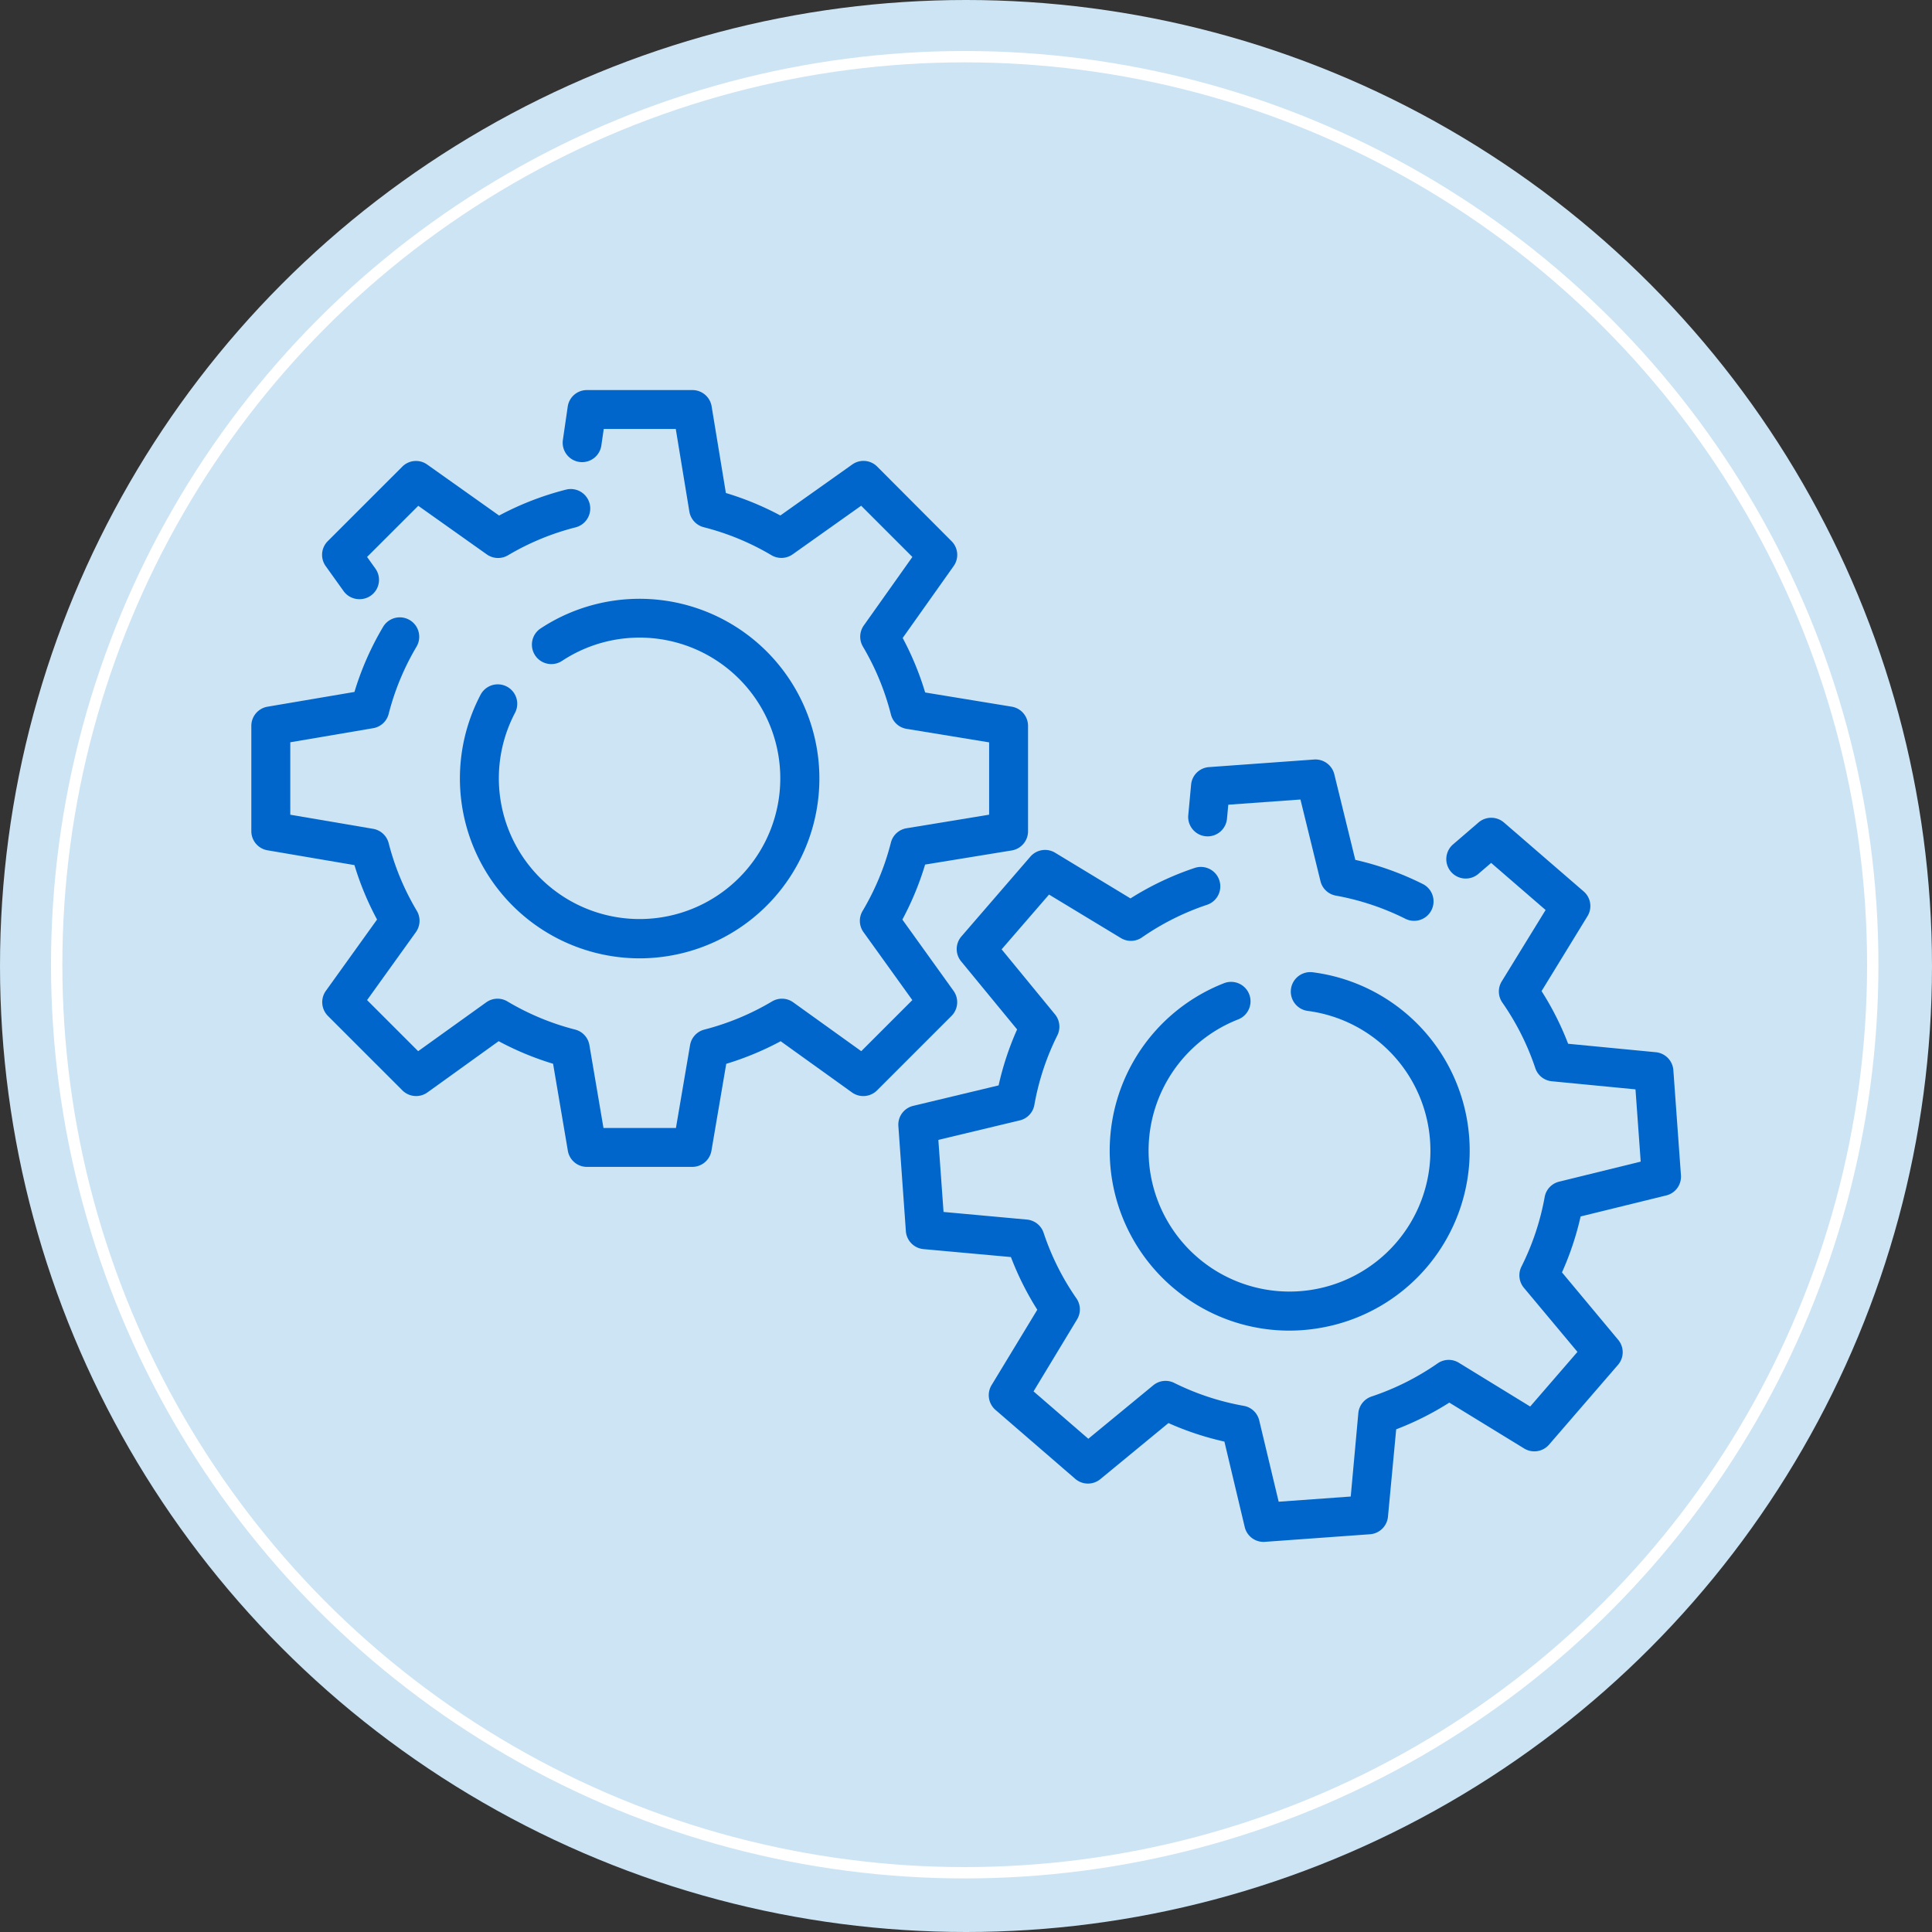 <svg xmlns="http://www.w3.org/2000/svg" xmlns:xlink="http://www.w3.org/1999/xlink" viewBox="0 0 800 800"><rect x="0" y="0" width="800" height="800" fill="#333333" stroke="none"/><defs><style>.cls-1{fill:#cce4f4;}.cls-2{fill:none;stroke:#fff;stroke-miterlimit:10;stroke-width:5px;}.cls-3{fill:#06c;}</style><symbol id="background-circle" data-name="background-circle" viewBox="0 0 800 800"><circle class="cls-1" cx="400" cy="400" r="400"/></symbol><symbol id="background-circle_2" data-name="background-circle 2" viewBox="0 0 805 805"><circle class="cls-2" cx="402.5" cy="402.5" r="400"/></symbol></defs><g id="background"><use width="800" height="800" xlink:href="#background-circle"/><use width="805" height="805" transform="translate(21.12 21.12) scale(0.94)" xlink:href="#background-circle_2"/></g><g id="icon"><path class="cls-3" d="M286.65,483.18H243.06a8,8,0,0,1-7.93-6.7l-6.11-36a122.83,122.83,0,0,1-22.54-9.35L177,452.34a8.05,8.05,0,0,1-10.39-.85l-30.82-30.82a8.05,8.05,0,0,1-.85-10.39l21.19-29.52a121.78,121.78,0,0,1-9.36-22.54l-36-6.13a8.05,8.05,0,0,1-6.7-7.94V300.57a8.05,8.05,0,0,1,6.7-7.94l36-6.11a121.36,121.36,0,0,1,11.86-26.95,8,8,0,1,1,13.84,8.21,106,106,0,0,0-11.53,27.82,8,8,0,0,1-6.45,5.93l-34.29,5.83v30l34.3,5.84a8.06,8.06,0,0,1,6.44,5.94,105.87,105.87,0,0,0,11.65,28,8.07,8.07,0,0,1-.37,8.82L152,414.12l21.15,21.15,28.17-20.21a8,8,0,0,1,8.81-.38,106.16,106.16,0,0,0,28,11.64,8,8,0,0,1,5.93,6.45l5.83,34.31h30l5.85-34.31a8,8,0,0,1,5.93-6.44,107.06,107.06,0,0,0,28-11.65,8,8,0,0,1,8.81.38l28.15,20.21,21.15-21.15L357.57,386a8,8,0,0,1-.38-8.81,107,107,0,0,0,11.71-28.28,8,8,0,0,1,6.49-5.95l34.19-5.62V307.4l-34.18-5.6a8,8,0,0,1-6.5-6,106.54,106.54,0,0,0-11.58-28.05,8.07,8.07,0,0,1,.36-8.76l20.12-28.37-21.21-21.21-28.37,20.13a8.07,8.07,0,0,1-8.77.36,106.26,106.26,0,0,0-28-11.58,8.06,8.06,0,0,1-6-6.49l-5.63-34.21H250l-1,6.87a8,8,0,1,1-15.92-2.35l2-13.75a8,8,0,0,1,8-6.87h43.59a8.05,8.05,0,0,1,8,6.74l5.9,35.88a122.58,122.58,0,0,1,22.56,9.31l29.76-21.11a8,8,0,0,1,10.35.88L394,224.07a8,8,0,0,1,.87,10.35l-21.09,29.75a122.56,122.56,0,0,1,9.31,22.57l35.85,5.88a8.06,8.06,0,0,1,6.75,7.95v43.58a8.06,8.06,0,0,1-6.75,8L383.07,358a123.37,123.37,0,0,1-9.42,22.78l21.19,29.51a8.05,8.05,0,0,1-.85,10.39l-30.82,30.82a8.06,8.06,0,0,1-10.39.85l-29.52-21.2a123.57,123.57,0,0,1-22.54,9.36l-6.13,36A8.05,8.05,0,0,1,286.65,483.18Z"/><path class="cls-3" d="M148.8,248.1a8,8,0,0,1-6.55-3.37l-7.37-10.3a8,8,0,0,1,.86-10.37l30.82-30.81a8,8,0,0,1,10.35-.88l29.76,21.11a123,123,0,0,1,27.68-10.73,8.05,8.05,0,0,1,4,15.61,106.09,106.09,0,0,0-28,11.57,8.07,8.07,0,0,1-8.77-.36l-28.38-20.13L152,230.62l3.39,4.75a8,8,0,0,1-6.54,12.73Z"/><path class="cls-3" d="M264.73,396.83A74.49,74.49,0,0,1,199,287.67a8.05,8.05,0,0,1,14.25,7.51,58.27,58.27,0,1,0,19.49-21.53,8.05,8.05,0,0,1-8.88-13.43A74.48,74.48,0,0,1,339,315.81a74.46,74.46,0,0,1-67.62,80.72Q268.07,396.83,264.73,396.83Z"/><path class="cls-3" d="M445.21,612.34l-33-28.53a8.05,8.05,0,0,1-1.62-10.26l18.93-31.21a122.55,122.55,0,0,1-10.92-21.82l-36.2-3.29a8.05,8.05,0,0,1-7.3-7.44L372,466.32a8,8,0,0,1,6.15-8.41l35.35-8.47a121.72,121.72,0,0,1,7.66-23.17L398,398.1a8,8,0,0,1,.13-10.38l28.52-33a8.05,8.05,0,0,1,10.26-1.62l31.2,18.91a122.08,122.08,0,0,1,26.6-12.62,8,8,0,1,1,5.09,15.27,106.46,106.46,0,0,0-26.92,13.49,8,8,0,0,1-8.76.27l-29.74-18-19.63,22.68L436.83,420a8.05,8.05,0,0,1,1,8.71,105.84,105.84,0,0,0-9.52,28.8,8,8,0,0,1-6.05,6.42L388.55,472l2.15,29.84L425.23,505a8.06,8.06,0,0,1,6.91,5.49,106,106,0,0,0,13.57,27.12,8,8,0,0,1,.26,8.76l-18,29.77,22.68,19.62,26.87-22.12a8,8,0,0,1,8.71-1A106.62,106.62,0,0,0,515,582.13a8,8,0,0,1,6.41,6l8.06,33.7,29.84-2.15,3.14-34.5a8.05,8.05,0,0,1,5.47-6.91,107.32,107.32,0,0,0,27.36-13.72,8,8,0,0,1,8.8-.26l29.54,18.12,19.57-22.62L631,533.23a8.06,8.06,0,0,1-1-8.76,106.26,106.26,0,0,0,9.61-28.78,8,8,0,0,1,6-6.39L679.38,481l-2.16-29.92-34.63-3.35a8,8,0,0,1-6.86-5.46,106.62,106.62,0,0,0-13.63-27.11,8,8,0,0,1-.26-8.8L640,376.81l-22.55-19.5-5.27,4.53a8,8,0,0,1-10.5-12.2l10.54-9.07a8.06,8.06,0,0,1,10.52,0l33,28.53a8,8,0,0,1,1.59,10.29l-19,31a122,122,0,0,1,11,21.81l36.31,3.5a8.05,8.05,0,0,1,7.26,7.44l3.14,43.47a8,8,0,0,1-6.11,8.4l-35.43,8.7a122.29,122.29,0,0,1-7.72,23.16l23.26,27.9a8,8,0,0,1-.09,10.42l-28.52,33a8.06,8.06,0,0,1-10.3,1.6l-31-19a122.72,122.72,0,0,1-22,11.06L574.73,628a8.05,8.05,0,0,1-7.44,7.3l-43.48,3.14a8,8,0,0,1-8.4-6.15L507,596.93a122.22,122.22,0,0,1-23.17-7.67l-28.18,23.2A8.06,8.06,0,0,1,445.21,612.34Z"/><path class="cls-3" d="M494.79,344.36a8,8,0,0,1-2.75-6.84l1.17-12.6a8,8,0,0,1,7.43-7.28l43.47-3.14a8.06,8.06,0,0,1,8.4,6.11l8.69,35.44a122.74,122.74,0,0,1,27.95,10,8,8,0,0,1-7.2,14.4,106.6,106.6,0,0,0-28.77-9.59,8,8,0,0,1-6.4-6l-8.29-33.8-29.88,2.15-.54,5.81a8.06,8.06,0,0,1-13.28,5.35Z"/><path class="cls-3" d="M485.14,532.69a74.47,74.47,0,0,1,21.7-125.57,8,8,0,0,1,5.85,15,58.35,58.35,0,1,0,28.83-3.52,8.05,8.05,0,0,1,2.08-16A74.47,74.47,0,0,1,545.84,550a74,74,0,0,1-55.45-13.13Q487.66,534.86,485.14,532.69Z"/></g></svg>